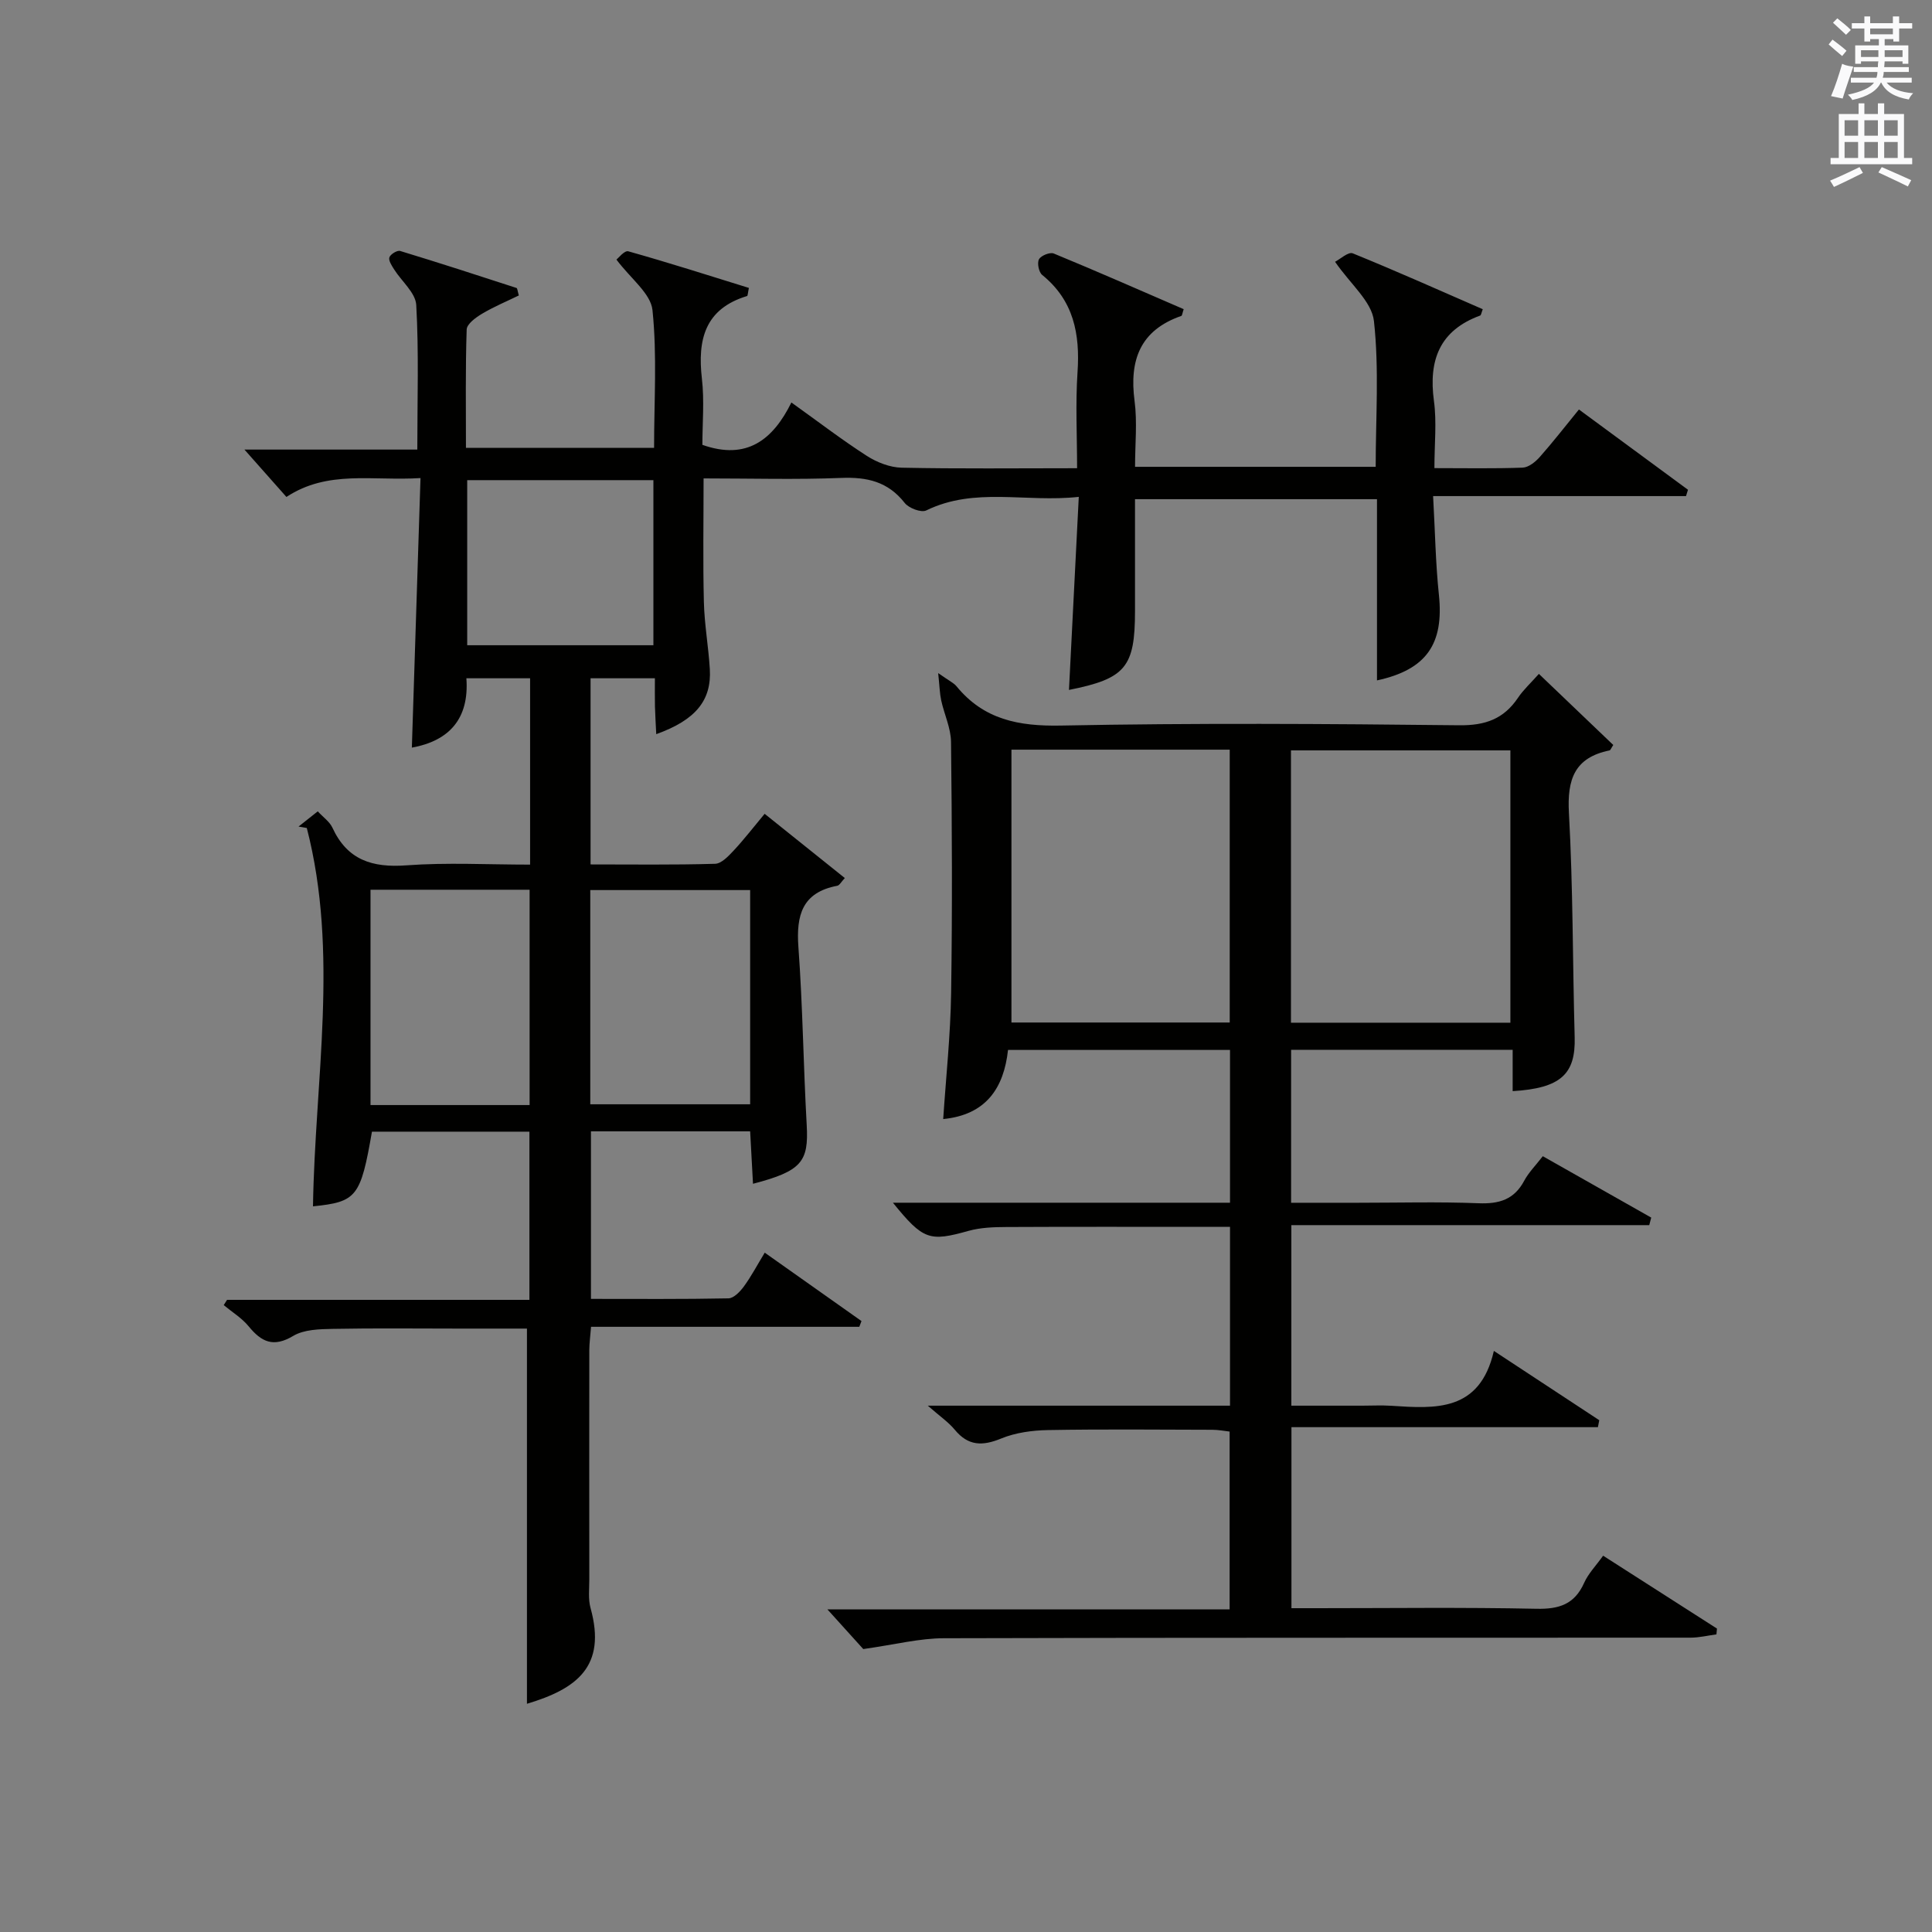 <?xml version="1.0" encoding="utf-8"?>
<!-- Generator: Adobe Illustrator 22.0.0, SVG Export Plug-In . SVG Version: 6.00 Build 0)  -->
<svg version="1.1" id="漢-ZDIC-典" xmlns="http://www.w3.org/2000/svg" xmlns:xlink="http://www.w3.org/1999/xlink" x="0px" y="0px"
	 viewBox="0 0 400 400" style="enable-background:new 0 0 400 400;" xml:space="preserve">
<rect x="0" y="0" width="400" height="400" fill="#808080" stroke="none"/>
<style type="text/css">
	.st1{fill:#010100;}
	.st2{fill:#fafafb;}
</style>
<g>
	
	<path class="st1" d="M109.1,352.75c0-25.8,0-51.39,0-77.68c-4.33,0-9.26,0-14.19,0c-8.67,0-17.33-0.11-25.99,0.06
		c-2.78,0.05-5.98,0.12-8.22,1.46c-4.11,2.45-6.57,1.25-9.22-1.99c-1.41-1.72-3.42-2.94-5.16-4.39c0.23-0.36,0.46-0.73,0.69-1.09
		c20.73,0,41.47,0,62.6,0c0-11.77,0-23.15,0-34.82c-10.87,0-21.75,0-32.6,0c-2.35,13.51-3.15,14.54-12.21,15.46
		c0.4-26.15,5.4-52.46-1.28-78.33c-0.57-0.1-1.14-0.2-1.71-0.3c1.24-0.98,2.48-1.96,3.98-3.15c1.12,1.22,2.45,2.13,3.03,3.38
		c3.09,6.71,8.27,8.32,15.31,7.8c8.41-0.62,16.9-0.15,25.62-0.15c0-13.04,0-25.63,0-38.58c-4.25,0-8.47,0-13.19,0
		c0.61,8.4-3.58,12.96-11.29,14.36c0.59-18.56,1.18-36.93,1.79-55.81c-10.01,0.63-19.16-1.74-27.76,3.91
		c-2.83-3.19-5.65-6.38-8.69-9.81c11.67,0,23.52,0,35.79,0c0-10.37,0.33-20.17-0.22-29.93c-0.14-2.54-3.04-4.91-4.6-7.4
		c-0.48-0.76-1.18-1.82-0.96-2.47c0.22-0.65,1.63-1.51,2.23-1.32c8.06,2.45,16.08,5.05,24.09,7.66c0.18,0.06,0.2,0.59,0.48,1.55
		c-2.48,1.21-5.15,2.32-7.62,3.79c-1.3,0.77-3.14,2.12-3.18,3.26c-0.27,8.11-0.15,16.23-0.15,24.5c13.25,0,25.86,0,38.95,0
		c0-9.65,0.64-19.16-0.33-28.51c-0.36-3.45-4.5-6.51-7.46-10.46c0.33-0.25,1.66-1.94,2.45-1.72c8.4,2.36,16.71,5.02,24.97,7.58
		c-0.23,1.09-0.23,1.64-0.38,1.68c-8.73,2.65-10.28,9.01-9.35,17.1c0.53,4.58,0.1,9.26,0.1,13.71c9.19,3.25,14.61-1.05,18.43-8.77
		c5.62,4.02,10.48,7.75,15.61,11.05c2.09,1.34,4.78,2.4,7.21,2.45c11.82,0.25,23.65,0.11,36.33,0.11c0-6.73-0.35-13.33,0.09-19.88
		c0.54-7.93-0.8-14.85-7.32-20.14c-0.7-0.57-1.08-2.47-0.66-3.24c0.42-0.77,2.28-1.52,3.07-1.19c9.03,3.72,17.97,7.66,26.89,11.52
		c-0.28,0.82-0.31,1.34-0.5,1.4c-8.54,2.97-10.78,9.17-9.67,17.6c0.58,4.39,0.1,8.91,0.1,13.64c16.71,0,32.97,0,49.82,0
		c0-10.05,0.74-20.21-0.36-30.17c-0.44-4.05-4.87-7.65-8.05-12.28c1.05-0.54,2.75-2.12,3.66-1.75c9.05,3.68,17.98,7.67,26.92,11.57
		c-0.29,0.74-0.34,1.24-0.54,1.31c-8.4,3.08-10.71,9.24-9.57,17.67c0.6,4.38,0.1,8.91,0.1,13.92c6.38,0,12.33,0.12,18.27-0.1
		c1.22-0.05,2.63-1.18,3.53-2.19c2.73-3.08,5.26-6.35,8.12-9.85c7.72,5.69,15.15,11.16,22.58,16.62c-0.14,0.44-0.28,0.87-0.41,1.31
		c-17.14,0-34.29,0-52.36,0c0.41,7.32,0.51,13.91,1.2,20.44c1.06,10.12-2.53,15.5-12.82,17.72c0-12.48,0-24.85,0-37.52
		c-16.78,0-33.04,0-50.1,0c0,5.33,0,10.75,0,16.17c0,2.33,0,4.67,0,7c0,11.63-1.96,13.99-13.67,16.32
		c0.66-13.07,1.33-26.1,2.03-39.97c-11.03,1.21-21.52-2.1-31.58,2.81c-1.04,0.51-3.62-0.47-4.46-1.55c-3.46-4.42-7.8-5.4-13.17-5.18
		c-9.31,0.37-18.64,0.1-28.47,0.1c0,8.72-0.15,17.15,0.06,25.57c0.11,4.64,0.95,9.25,1.23,13.89c0.39,6.48-2.91,10.55-11.09,13.49
		c-0.1-2.04-0.22-3.91-0.27-5.79c-0.04-1.8-0.01-3.61-0.01-5.78c-4.64,0-8.84,0-13.32,0c0,12.7,0,25.29,0,38.54
		c8.6,0,17.2,0.12,25.79-0.13c1.31-0.04,2.75-1.58,3.82-2.72c2.15-2.3,4.07-4.8,6.43-7.63c5.58,4.47,10.95,8.78,16.6,13.3
		c-0.73,0.77-1.09,1.51-1.57,1.6c-7.24,1.37-8.52,6.07-8.04,12.67c0.9,12.26,1.03,24.58,1.72,36.87c0.43,7.6-1.05,9.53-11.12,12.16
		c-0.2-3.62-0.39-7.14-0.59-10.86c-11.07,0-21.84,0-32.96,0c0,11.41,0,22.79,0,34.69c9.58,0,19.03,0.08,28.47-0.11
		c1.1-0.02,2.41-1.4,3.19-2.46c1.54-2.11,2.77-4.45,4.32-7c6.92,4.89,13.47,9.52,20.03,14.16c-0.15,0.4-0.3,0.79-0.45,1.19
		c-18.36,0-36.71,0-55.54,0c-0.15,1.93-0.35,3.35-0.36,4.77c-0.02,15.83-0.02,31.66,0,47.49c0,2-0.26,4.1,0.26,5.98
		C125.63,345.05,119.38,349.67,109.1,352.75z M109.65,228.79c0-15.11,0-29.81,0-44.58c-11.11,0-21.87,0-32.94,0
		c0,14.93,0,29.64,0,44.58C87.77,228.79,98.53,228.79,109.65,228.79z M122.21,228.63c11.27,0,22.13,0,33.1,0
		c0-14.95,0-29.53,0-44.35c-11.15,0-22.02,0-33.1,0C122.21,199.13,122.21,213.71,122.21,228.63z M135.28,99.41
		c-13,0-25.69,0-38.55,0c0,11.58,0,22.81,0,34.18c13,0,25.69,0,38.55,0C135.28,122.01,135.28,110.78,135.28,99.41z"/>
	<path class="st1" d="M178.73,341.42c-1.54-1.7-4.31-4.77-7.42-8.21c27.66,0,55.3,0,83.27,0c0-12.56,0-24.47,0-36.82
		c-1.08-0.12-2.34-0.37-3.59-0.37c-11.33-0.03-22.67-0.14-33.99,0.06c-3.27,0.06-6.73,0.52-9.72,1.75c-3.87,1.59-6.81,1.56-9.59-1.8
		c-1.32-1.6-3.11-2.81-5.6-5c21.56,0,41.93,0,62.57,0c0-12.42,0-24.35,0-37.02c-1.75,0-3.51,0-5.26,0
		c-13.66,0-27.33-0.04-40.99,0.03c-2.64,0.01-5.38,0.1-7.89,0.8c-8.08,2.26-9.37,1.92-15.65-5.83c23.43,0,46.48,0,69.79,0
		c0-10.74,0-21,0-31.63c-15.22,0-30.42,0-45.96,0c-0.87,7.95-4.59,13.44-13.42,14.31c0.57-8.66,1.51-17.36,1.64-26.08
		c0.26-17.33,0.18-34.66-0.02-51.99c-0.03-2.87-1.4-5.71-2.03-8.59c-0.31-1.43-0.34-2.91-0.63-5.67c2.22,1.57,3.19,2,3.79,2.72
		c5.65,6.91,12.88,8.31,21.61,8.14c27.49-0.54,54.99-0.37,82.48-0.06c5.4,0.06,9.22-1.31,12.17-5.7c1.1-1.64,2.6-3,4.32-4.94
		c5.26,5.03,10.35,9.89,15.4,14.72c-0.42,0.62-0.56,1.09-0.79,1.13c-7.23,1.48-8.78,5.98-8.39,12.96
		c0.86,15.45,0.76,30.95,1.19,46.42c0.21,7.64-2.89,10.56-12.84,11.16c0-2.75,0-5.49,0-8.56c-15.51,0-30.56,0-45.87,0
		c0,10.43,0,20.69,0,31.67c4.63,0,9.22,0,13.82,0c8.33,0,16.67-0.23,24.99,0.1c4.25,0.17,7.37-0.75,9.45-4.66
		c0.92-1.72,2.36-3.15,3.85-5.08c7.64,4.33,15.05,8.52,22.45,12.71c-0.14,0.52-0.27,1.04-0.41,1.56c-24.61,0-49.21,0-74.1,0
		c0,12.73,0,24.65,0,37.38c4.83,0,9.75,0,14.67,0c2,0,4.01-0.11,6,0.02c9.17,0.6,18.35,1.3,21.26-11.36
		c7.88,5.18,14.85,9.77,21.82,14.35c-0.09,0.48-0.19,0.96-0.28,1.44c-21.05,0-42.1,0-63.45,0c0,12.86,0,24.78,0,37.48
		c1.73,0,3.49,0,5.24,0c15.16,0,30.33-0.2,45.49,0.12c4.72,0.1,7.9-0.94,9.88-5.39c0.85-1.9,2.41-3.49,3.92-5.6
		c8.02,5.13,15.8,10.11,23.57,15.09c-0.04,0.4-0.07,0.8-0.11,1.2c-1.79,0.24-3.58,0.68-5.38,0.68
		c-51.49,0.04-102.98-0.03-154.48,0.12C190.41,339.17,185.29,340.5,178.73,341.42z M209.41,155.21c0,19.26,0,37.95,0,56.49
		c15.31,0,30.21,0,45.19,0c0-18.99,0-37.67,0-56.49C239.36,155.21,224.46,155.21,209.41,155.21z M267.28,211.74
		c15.46,0,30.37,0,45.43,0c0-18.95,0-37.64,0-56.38c-15.3,0-30.32,0-45.43,0C267.28,174.28,267.28,192.84,267.28,211.74z"/>
	
	
	
	
	
	<path class="st2" d="M378.6,9.2l0.8-1c0.9,0.7,1.9,1.4,2.9,2.3l-0.9,1.1C380.3,10.7,379.4,9.9,378.6,9.2z M379.1,19.9
		c0.9-2.1,1.6-4.3,2.3-6.7c0.4,0.2,0.8,0.4,2.3,0.6c-0.7,2.1-1.5,4.3-2.2,6.6L379.1,19.9z M379.5,4.7l0.9-0.9c1,0.8,2,1.6,2.8,2.4
		l-1,1C381.2,6.3,380.3,5.4,379.5,4.7z M392,3.4h1.2v1.4h2.7v1.1h-2.7v2.7H392V8.1h-1.8v1.3h4.9v3.8h-1.2v-0.5h-3.7
		c0,0.4-0.1,0.9-0.1,1.2h5.1v1H390c0,0.5-0.1,0.9-0.2,1.2h6v1h-5.2c1.1,1.3,2.9,2,5.5,2.2c-0.4,0.4-0.7,0.8-0.9,1.3
		c-2.9-0.5-4.8-1.6-5.7-3.5h-0.1c-0.8,1.7-2.7,2.9-5.9,3.6c-0.2-0.4-0.6-0.8-0.9-1.1c2.8-0.6,4.6-1.4,5.4-2.5h-4.8v-1h5.3
		c0.1-0.3,0.2-0.7,0.2-1.2h-4.9v-1h5c0-0.4,0-0.8,0.1-1.2h-3.6v0.5h-1.2V9.4h4.9V8.1h-1.8v0.5H386V5.9h-2.6V4.8h2.6V3.4h1.2v1.4h4.7
		V3.4z M385.3,11.8h3.6c0-0.4,0-0.9,0-1.4h-3.6V11.8z M387.2,7.1h4.7V5.9h-4.7V7.1z M393.9,10.4h-3.7c0,0.5,0,1,0,1.4h3.7V10.4z"/>
	<path class="st2" d="M384.7,21.4h1.3v2.2h2.8v-2.2h1.3v2.2h4.1v9.1h1.7V34h-16.9v-1.3h1.7v-9.1h4.1V21.4z M385,34.6l0.7,1.2
		c-1.8,0.9-3.8,1.9-6,2.9c-0.2-0.4-0.5-0.8-0.8-1.3C381.3,36.4,383.3,35.4,385,34.6z M381.9,28.1h2.8v-3.2h-2.8V28.1z M381.9,32.7
		h2.8v-3.3h-2.8V32.7z M386,28.1h2.8v-3.2H386V28.1z M386,32.7h2.8v-3.3H386V32.7z M389.6,34.6c2.1,0.9,4.1,1.8,6.1,2.7l-0.7,1.3
		c-2.2-1.1-4.2-2-6.1-2.9L389.6,34.6z M392.9,24.9h-2.8v3.2h2.8V24.9z M390.1,32.7h2.8v-3.3h-2.8V32.7z"/>
</g>
</svg>
